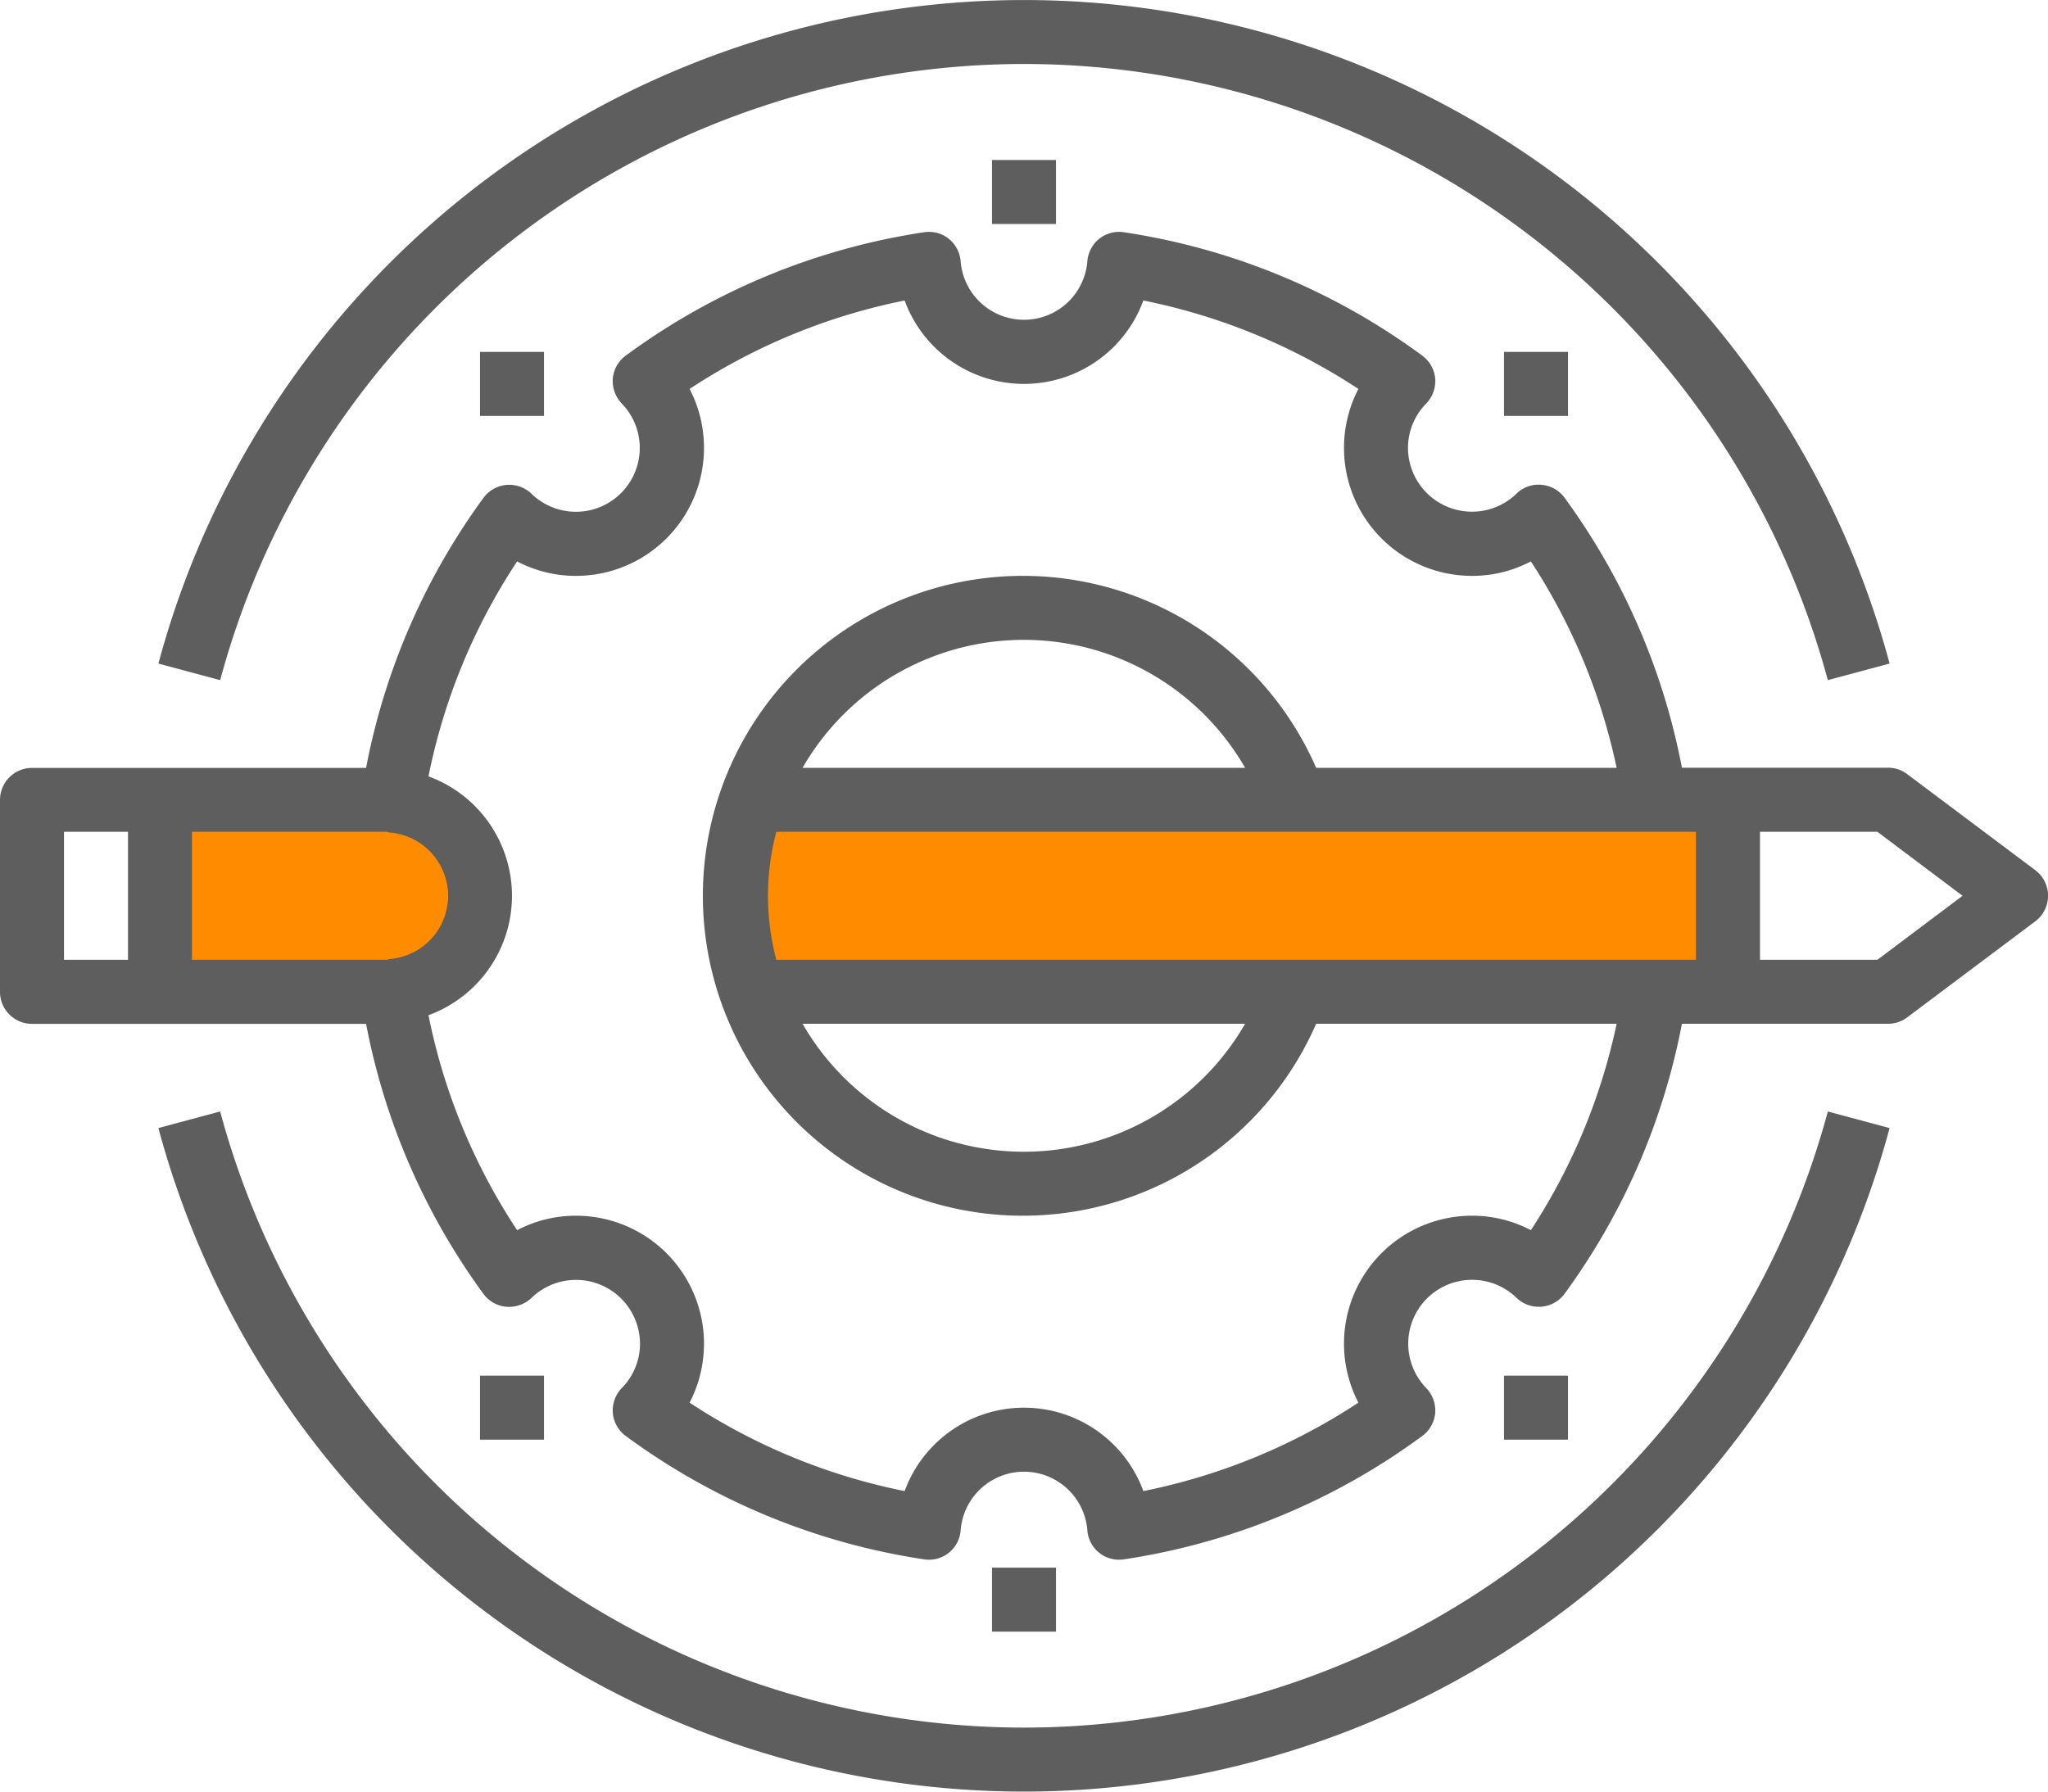 <svg id="_63.svg" data-name="63.svg" xmlns="http://www.w3.org/2000/svg" width="64" height="56" viewBox="0 0 64 56">
  <defs>
    <style>
      .cls-1 {
        fill: #ff8c00;
      }

      .cls-1, .cls-2 {
        fill-rule: evenodd;
      }

      .cls-2 {
        fill: #5e5e5e;
      }
    </style>
  </defs>
  <path id="Прямоугольник_1_копия" data-name="Прямоугольник 1 копия" class="cls-1" d="M2517,336v-6h31v6h-31Zm-18-6h9v6h-9v-6Z" transform="translate(-2494 -305)"/>
  <path id="Фигура_12" data-name="Фигура 12" class="cls-2" d="M2557.6,333.8l-4,3a0.984,0.984,0,0,1-.6.2h-6.44a20.961,20.961,0,0,1-3.67,8.443,0.99,0.99,0,0,1-.72.4,1,1,0,0,1-.78-0.278,1.995,1.995,0,0,0-2.82,2.822,1.017,1.017,0,0,1,.28.778,1,1,0,0,1-.41.723,20.97,20.97,0,0,1-9.32,3.853,1.081,1.081,0,0,1-.15.011,0.99,0.99,0,0,1-.99-0.919,1.986,1.986,0,0,0-3.96,0,0.991,0.991,0,0,1-1.14.908,20.97,20.97,0,0,1-9.32-3.853,1,1,0,0,1-.41-0.723,1.017,1.017,0,0,1,.28-0.778A1.975,1.975,0,0,0,2514,347a2,2,0,0,0-3.39-1.432,1.017,1.017,0,0,1-.78.278,0.99,0.99,0,0,1-.72-0.4,20.961,20.961,0,0,1-3.67-8.443H2495a1,1,0,0,1-1-1v-6a1,1,0,0,1,1-1h10.44a20.961,20.961,0,0,1,3.67-8.443,1,1,0,0,1,1.5-.125,1.995,1.995,0,0,0,2.82-2.822,1.017,1.017,0,0,1-.28-0.778,1,1,0,0,1,.41-0.723,20.97,20.97,0,0,1,9.32-3.853,0.993,0.993,0,0,1,.77.205,1.012,1.012,0,0,1,.37.7,1.986,1.986,0,0,0,3.96,0,1.012,1.012,0,0,1,.37-0.7,1,1,0,0,1,.77-0.205,20.97,20.97,0,0,1,9.32,3.853,1,1,0,0,1,.41.723,1.017,1.017,0,0,1-.28.778A1.975,1.975,0,0,0,2538,319a2,2,0,0,0,3.39,1.432,0.972,0.972,0,0,1,.78-0.278,0.99,0.99,0,0,1,.72.4,20.961,20.961,0,0,1,3.67,8.443H2553a0.984,0.984,0,0,1,.6.2l4,3A1,1,0,0,1,2557.6,333.8ZM2498,331h-2v4h2v-4Zm8.09,0H2500v4h6.09c0.03,0,.05-0.02.07-0.022a1.983,1.983,0,0,0,0-3.956C2506.14,331.02,2506.12,331,2506.09,331Zm35.75-8.452A3.931,3.931,0,0,1,2540,323a4,4,0,0,1-3.55-5.843,19,19,0,0,0-6.72-2.764,3.972,3.972,0,0,1-7.46,0,19,19,0,0,0-6.72,2.764A4,4,0,0,1,2512,323a3.931,3.931,0,0,1-1.84-.452,18.913,18.913,0,0,0-2.77,6.719,3.975,3.975,0,0,1,0,7.466,18.913,18.913,0,0,0,2.77,6.719A3.931,3.931,0,0,1,2512,343a4,4,0,0,1,3.55,5.843,19,19,0,0,0,6.72,2.764,3.972,3.972,0,0,1,7.46,0,19,19,0,0,0,6.72-2.764A4,4,0,0,1,2540,343a3.931,3.931,0,0,1,1.84.452,18.93,18.93,0,0,0,2.68-6.452h-9.39a10,10,0,1,1,0-8h9.39A18.93,18.93,0,0,0,2541.84,322.548ZM2532.91,337h-13.83A7.977,7.977,0,0,0,2532.91,337Zm-13.83-8h13.83A7.977,7.977,0,0,0,2519.08,329Zm27.92,2h-28.74a7.822,7.822,0,0,0,0,4H2547v-4Zm5.67,0H2549v4h3.67l2.66-2ZM2541,318v-2h2v2h-2Zm-14-6h-2v-2h2v2Zm-18,6v-2h2v2h-2Zm17-11a26.038,26.038,0,0,0-25.12,19.259l-1.93-.518a28.01,28.01,0,0,1,54.1,0l-1.93.518A26.038,26.038,0,0,0,2526,307Zm-15,41v2h-2v-2h2Zm14,6h2v2h-2v-2Zm18-6v2h-2v-2h2Zm-17,11a26.038,26.038,0,0,0,25.12-19.258l1.93,0.518a28.01,28.01,0,0,1-54.1,0l1.93-.518A26.038,26.038,0,0,0,2526,359Z" transform="translate(-2494 -305)"/>
</svg>

